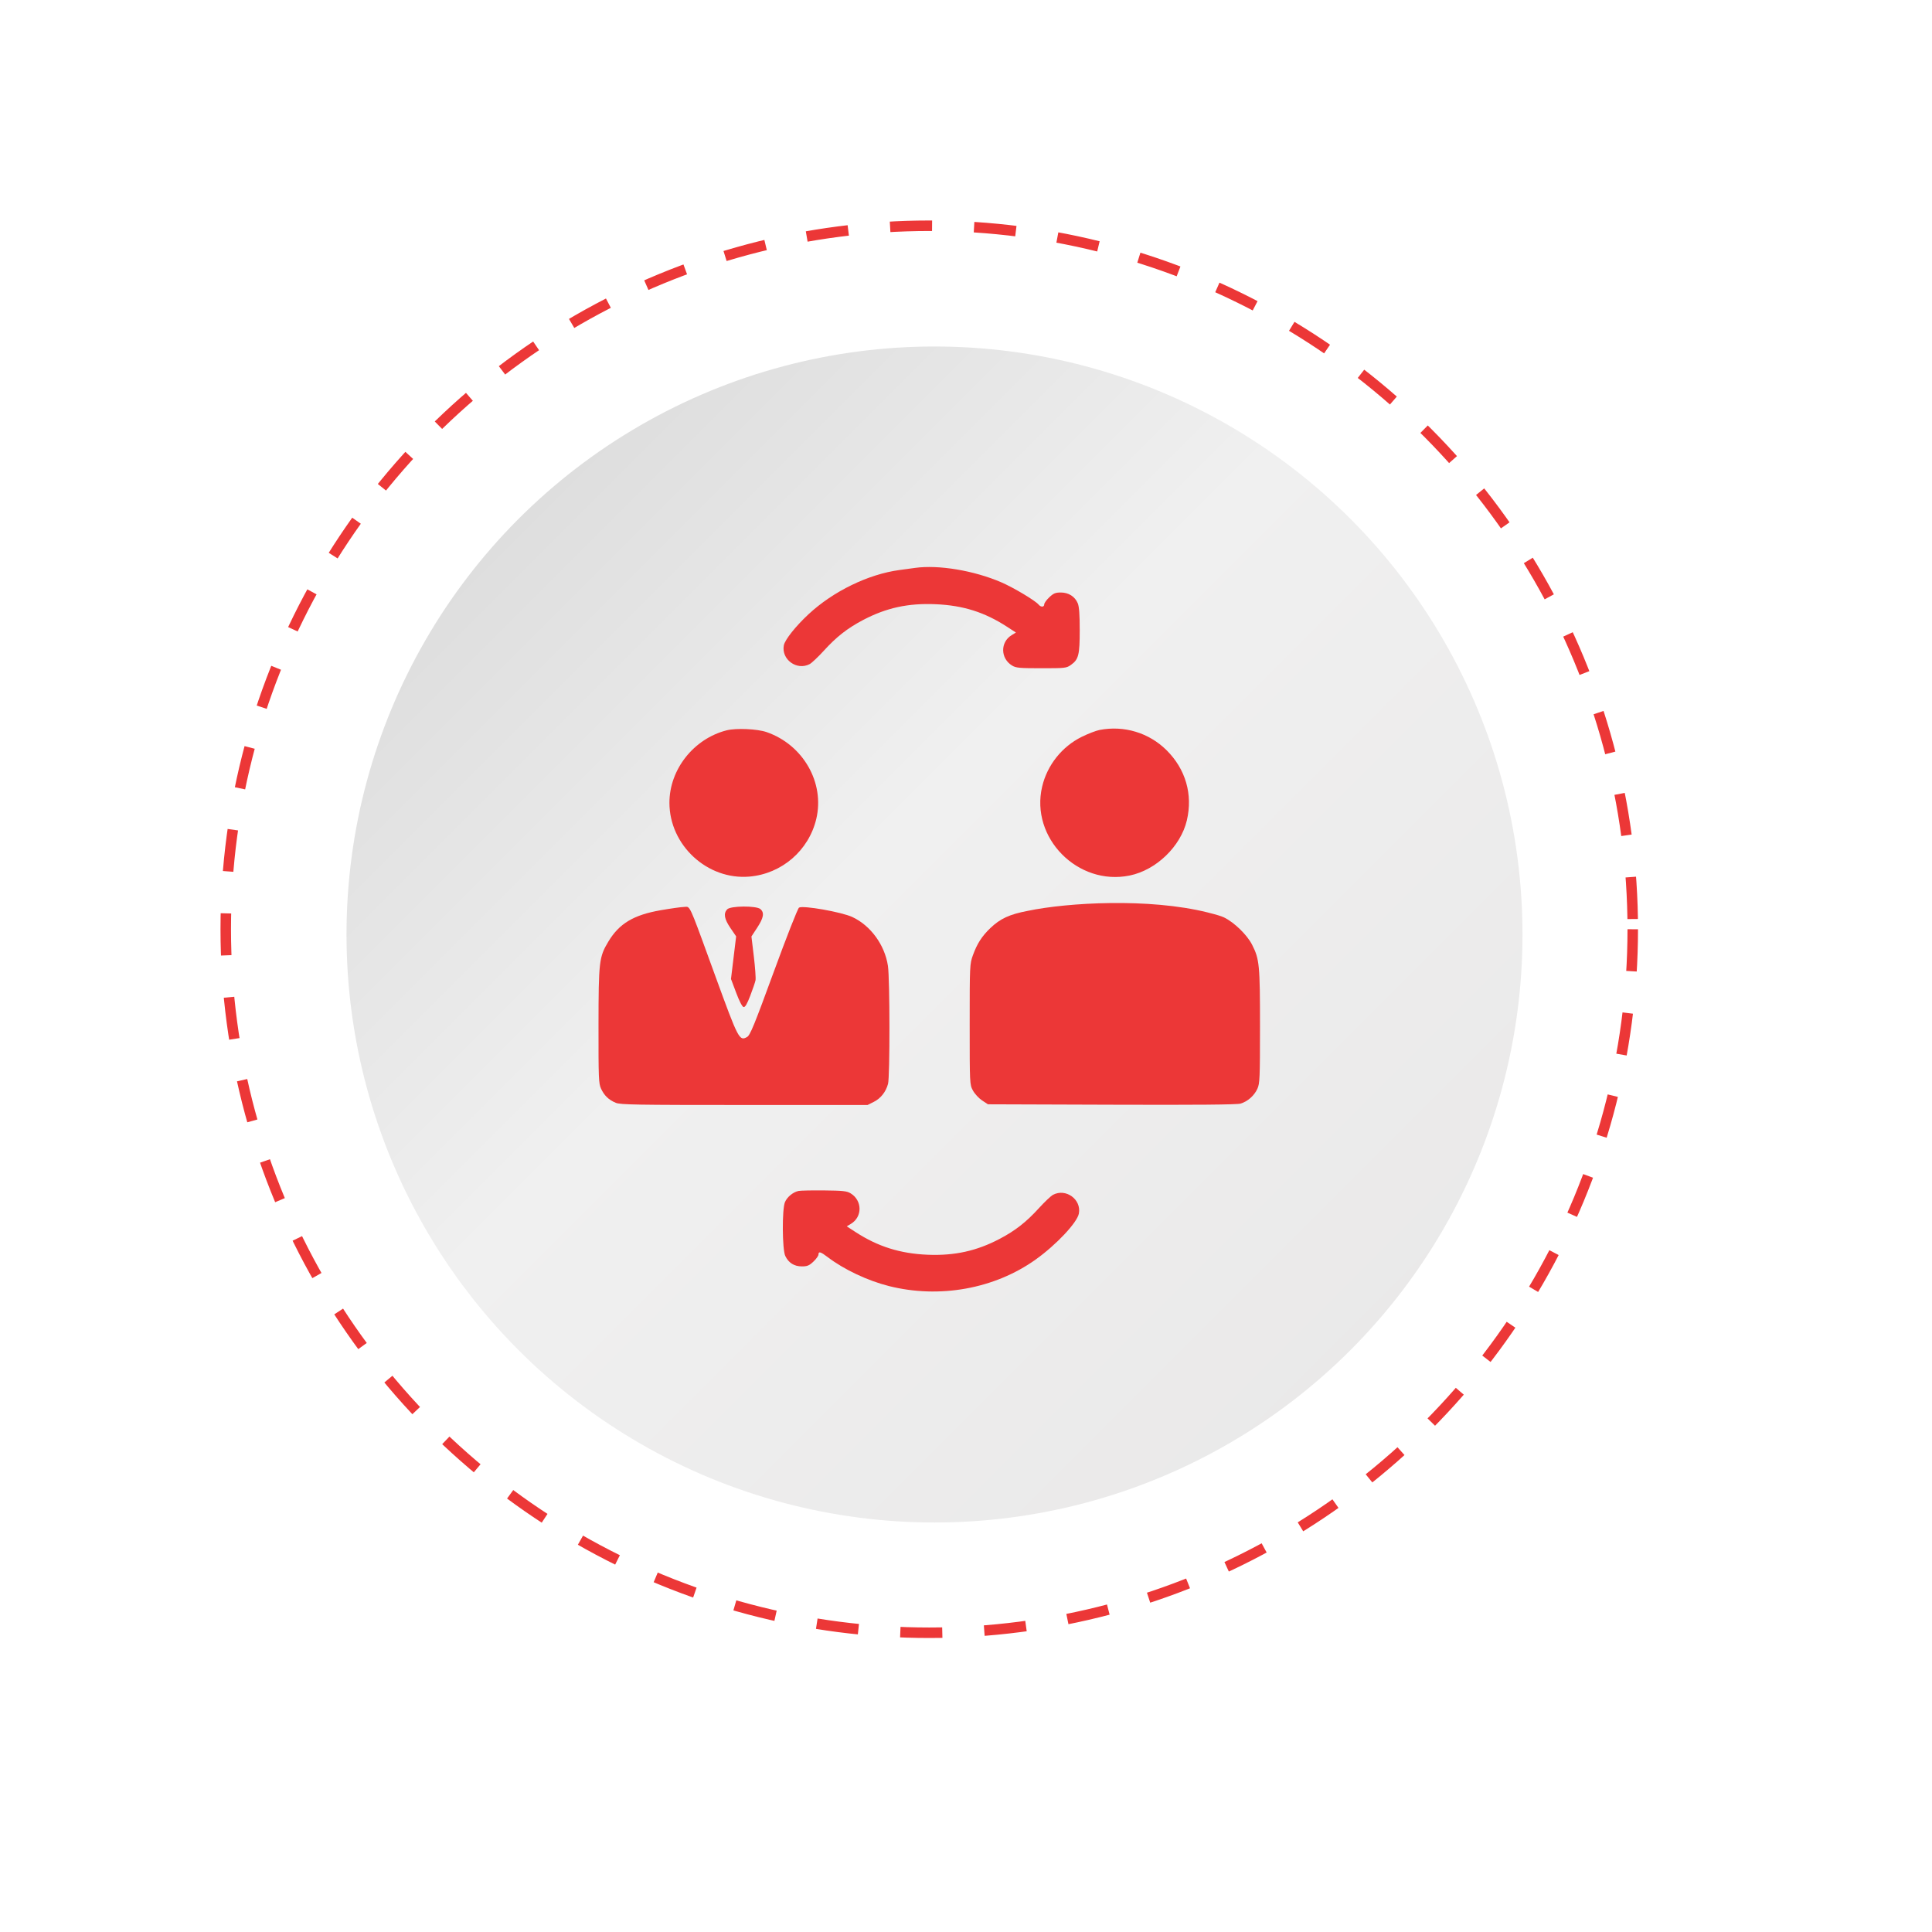 <svg width="184" height="184" viewBox="0 0 184 184" fill="none" xmlns="http://www.w3.org/2000/svg">
<circle cx="88.5" cy="88.5" r="67" stroke="#EC3737" stroke-dasharray="4 4"/>
<g filter="url(#filter0_ddddii_6708_1533)">
<circle cx="89" cy="89" r="56" fill="url(#paint0_linear_6708_1533)"/>
</g>
<path d="M85.664 54.288C86.293 54.203 86.959 54.112 87.145 54.086C89.375 53.772 92.761 54.337 95.357 55.456C96.525 55.96 98.593 57.195 98.914 57.58C99.134 57.844 99.451 57.831 99.451 57.557C99.451 57.436 99.668 57.133 99.933 56.883C100.335 56.505 100.519 56.429 101.028 56.429C101.77 56.429 102.375 56.813 102.644 57.456C102.776 57.772 102.831 58.518 102.831 60.002C102.831 62.371 102.723 62.806 102.001 63.319C101.563 63.631 101.461 63.642 99.18 63.642C97.101 63.642 96.763 63.611 96.393 63.388C95.273 62.712 95.251 61.154 96.352 60.487L96.755 60.242L95.906 59.69C93.774 58.306 91.737 57.661 89.129 57.545C86.5 57.428 84.404 57.885 82.177 59.059C80.7 59.838 79.659 60.654 78.463 61.969C77.92 62.565 77.312 63.14 77.111 63.247C75.892 63.893 74.397 62.809 74.65 61.462C74.75 60.932 75.777 59.639 77.003 58.499C79.361 56.309 82.691 54.689 85.664 54.288Z" fill="#EC3737"/>
<path d="M63.755 76.451C63.755 73.282 66.067 70.354 69.201 69.556C70.108 69.326 72.118 69.415 73.014 69.725C76.493 70.933 78.557 74.54 77.742 77.988C77.03 81 74.451 83.224 71.365 83.486C67.36 83.826 63.755 80.494 63.755 76.451Z" fill="#EC3737"/>
<path d="M103.034 70.169C103.629 69.876 104.39 69.584 104.724 69.519C107.054 69.071 109.415 69.783 111.089 71.436C112.917 73.242 113.618 75.658 113.033 78.134C112.447 80.615 110.117 82.862 107.591 83.382C102.646 84.401 98.101 79.786 99.253 74.915C99.739 72.86 101.138 71.104 103.034 70.169Z" fill="#EC3737"/>
<path d="M57.94 89.673C58.977 87.952 60.337 87.138 62.927 86.687C63.864 86.524 64.86 86.384 65.142 86.376C65.26 86.373 65.347 86.351 65.428 86.364C65.778 86.424 66.013 87.158 68.147 93.014C70.326 98.996 70.421 99.177 71.154 98.758C71.442 98.594 71.831 97.644 73.688 92.57C74.908 89.236 75.977 86.516 76.097 86.441C76.466 86.208 80.153 86.858 81.175 87.335C82.919 88.15 84.26 89.99 84.564 91.983C84.752 93.222 84.76 102.561 84.574 103.231C84.36 104 83.881 104.606 83.228 104.935L82.625 105.238H70.885C60.594 105.238 59.083 105.212 58.644 105.029C57.975 104.751 57.547 104.34 57.245 103.687C57.015 103.191 56.996 102.718 57.001 97.687C57.006 91.571 57.057 91.137 57.94 89.673Z" fill="#EC3737"/>
<path d="M69.567 88.385C68.984 87.529 68.89 87.004 69.249 86.608C69.564 86.261 72.05 86.243 72.429 86.585C72.811 86.929 72.726 87.412 72.121 88.339L71.565 89.188L71.795 91.102C71.921 92.154 71.992 93.172 71.954 93.363C71.915 93.554 71.69 94.214 71.454 94.829C71.145 95.634 70.965 95.937 70.815 95.908C70.688 95.883 70.411 95.348 70.112 94.551L69.618 93.235L70.108 89.18L69.567 88.385Z" fill="#EC3737"/>
<path d="M115.172 86.942C115.12 86.927 115.066 86.913 115.012 86.899C109.416 85.504 101.667 85.958 97.896 86.746C96.142 87.078 95.261 87.489 94.324 88.385C93.515 89.159 93.061 89.863 92.66 90.969C92.357 91.808 92.351 91.921 92.351 97.553C92.351 103.252 92.353 103.286 92.658 103.856C92.827 104.171 93.218 104.596 93.527 104.8L94.089 105.171L105.864 105.211C113.976 105.239 117.794 105.206 118.14 105.106C118.815 104.911 119.45 104.354 119.751 103.693C119.978 103.194 119.999 102.698 120 97.755C120.001 91.904 119.948 91.353 119.247 89.973C118.771 89.037 117.548 87.847 116.575 87.374C116.32 87.251 115.794 87.094 115.172 86.942Z" fill="#EC3737"/>
<path d="M74.757 114.49C74.963 113.998 75.535 113.528 76.058 113.422C76.243 113.384 77.338 113.363 78.491 113.374C80.281 113.392 80.648 113.432 81.008 113.65C82.127 114.325 82.149 115.884 81.049 116.551L80.645 116.796L81.495 117.348C83.613 118.723 85.739 119.391 88.344 119.499C90.911 119.605 93.026 119.138 95.224 117.978C96.7 117.199 97.741 116.384 98.938 115.069C99.48 114.472 100.088 113.897 100.289 113.791C101.509 113.145 103.004 114.229 102.75 115.576C102.588 116.438 100.593 118.56 98.623 119.964C94.714 122.75 89.463 123.696 84.653 122.48C82.624 121.967 80.382 120.908 78.838 119.733C78.151 119.21 77.95 119.153 77.95 119.481C77.95 119.602 77.732 119.905 77.467 120.155C77.065 120.533 76.881 120.609 76.372 120.609C75.638 120.609 75.102 120.272 74.788 119.614C74.495 118.996 74.471 115.172 74.757 114.49Z" fill="#EC3737"/>
<defs>
<filter id="filter0_ddddii_6708_1533" x="0" y="0" width="184" height="184" filterUnits="userSpaceOnUse" color-interpolation-filters="sRGB">
<feFlood flood-opacity="0" result="BackgroundImageFix"/>
<feColorMatrix in="SourceAlpha" type="matrix" values="0 0 0 0 0 0 0 0 0 0 0 0 0 0 0 0 0 0 127 0" result="hardAlpha"/>
<feOffset dx="11" dy="11"/>
<feGaussianBlur stdDeviation="14"/>
<feColorMatrix type="matrix" values="0 0 0 0 0.682 0 0 0 0 0.682 0 0 0 0 0.682 0 0 0 0.9 0"/>
<feBlend mode="normal" in2="BackgroundImageFix" result="effect1_dropShadow_6708_1533"/>
<feColorMatrix in="SourceAlpha" type="matrix" values="0 0 0 0 0 0 0 0 0 0 0 0 0 0 0 0 0 0 127 0" result="hardAlpha"/>
<feOffset dx="-11" dy="-11"/>
<feGaussianBlur stdDeviation="11"/>
<feColorMatrix type="matrix" values="0 0 0 0 1 0 0 0 0 1 0 0 0 0 1 0 0 0 0.9 0"/>
<feBlend mode="normal" in2="effect1_dropShadow_6708_1533" result="effect2_dropShadow_6708_1533"/>
<feColorMatrix in="SourceAlpha" type="matrix" values="0 0 0 0 0 0 0 0 0 0 0 0 0 0 0 0 0 0 127 0" result="hardAlpha"/>
<feOffset dx="11" dy="-11"/>
<feGaussianBlur stdDeviation="11"/>
<feColorMatrix type="matrix" values="0 0 0 0 0.682 0 0 0 0 0.682 0 0 0 0 0.682 0 0 0 0.2 0"/>
<feBlend mode="normal" in2="effect2_dropShadow_6708_1533" result="effect3_dropShadow_6708_1533"/>
<feColorMatrix in="SourceAlpha" type="matrix" values="0 0 0 0 0 0 0 0 0 0 0 0 0 0 0 0 0 0 127 0" result="hardAlpha"/>
<feOffset dx="-11" dy="11"/>
<feGaussianBlur stdDeviation="11"/>
<feColorMatrix type="matrix" values="0 0 0 0 0.682 0 0 0 0 0.682 0 0 0 0 0.682 0 0 0 0.2 0"/>
<feBlend mode="normal" in2="effect3_dropShadow_6708_1533" result="effect4_dropShadow_6708_1533"/>
<feBlend mode="normal" in="SourceGraphic" in2="effect4_dropShadow_6708_1533" result="shape"/>
<feColorMatrix in="SourceAlpha" type="matrix" values="0 0 0 0 0 0 0 0 0 0 0 0 0 0 0 0 0 0 127 0" result="hardAlpha"/>
<feOffset dx="-1" dy="-1"/>
<feGaussianBlur stdDeviation="1"/>
<feComposite in2="hardAlpha" operator="arithmetic" k2="-1" k3="1"/>
<feColorMatrix type="matrix" values="0 0 0 0 0.682 0 0 0 0 0.682 0 0 0 0 0.682 0 0 0 0.5 0"/>
<feBlend mode="normal" in2="shape" result="effect5_innerShadow_6708_1533"/>
<feColorMatrix in="SourceAlpha" type="matrix" values="0 0 0 0 0 0 0 0 0 0 0 0 0 0 0 0 0 0 127 0" result="hardAlpha"/>
<feOffset dx="1" dy="1"/>
<feGaussianBlur stdDeviation="1"/>
<feComposite in2="hardAlpha" operator="arithmetic" k2="-1" k3="1"/>
<feColorMatrix type="matrix" values="0 0 0 0 1 0 0 0 0 1 0 0 0 0 1 0 0 0 0.3 0"/>
<feBlend mode="normal" in2="effect5_innerShadow_6708_1533" result="effect6_innerShadow_6708_1533"/>
</filter>
<linearGradient id="paint0_linear_6708_1533" x1="33" y1="33" x2="145" y2="145" gradientUnits="userSpaceOnUse">
<stop stop-color="#D5D5D5"/>
<stop offset="0.438" stop-color="#F0F0F0"/>
<stop offset="1" stop-color="#E8E7E7"/>
</linearGradient>
</defs>
</svg>
